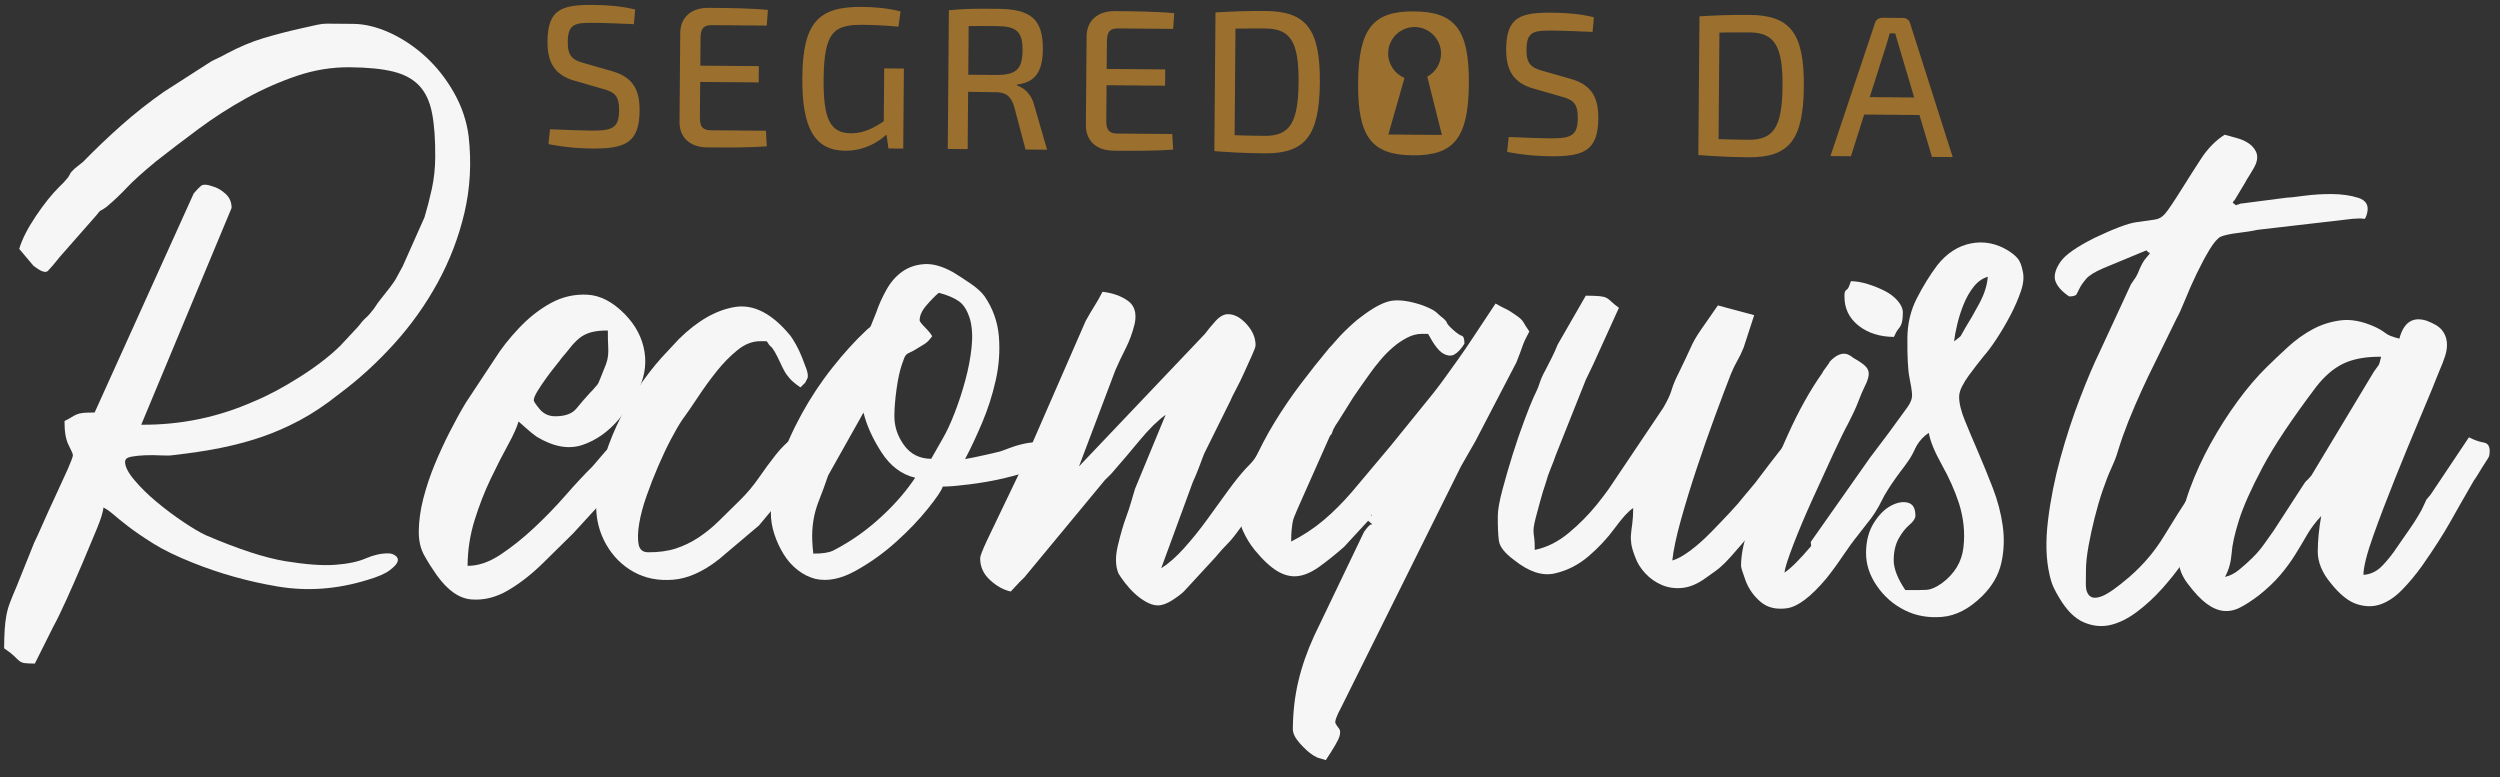 <svg width="267" height="83" viewBox="0 0 267 83" fill="none" xmlns="http://www.w3.org/2000/svg">
<rect x="0" y="0" width="267" height="83" fill="#333333" stroke="none"/>
<path d="M3.817 23.098C4.7 21.781 5.54 20.735 6.335 19.95C6.561 19.727 6.718 19.573 6.803 19.489C6.888 19.406 7.045 19.223 7.271 18.945C7.442 18.666 7.527 18.511 7.528 18.483C7.528 18.454 7.669 18.303 7.955 18.022L8.89 17.269C10.197 15.927 11.556 14.63 12.975 13.373C14.393 12.117 15.895 10.932 17.481 9.82L21.897 6.983C22.292 6.706 22.674 6.482 23.043 6.316C23.409 6.151 23.79 5.958 24.188 5.734C25.546 5.012 26.859 4.459 28.13 4.077C29.401 3.694 30.769 3.338 32.236 3.013C32.97 2.851 33.519 2.728 33.887 2.646C34.252 2.565 34.593 2.524 34.901 2.527C35.209 2.529 35.561 2.532 35.957 2.535C36.35 2.539 36.942 2.543 37.73 2.55C38.967 2.56 40.276 2.882 41.651 3.51C43.026 4.141 44.3 4.996 45.475 6.074C46.65 7.155 47.653 8.429 48.485 9.9C49.318 11.371 49.841 12.924 50.052 14.558C50.366 17.377 50.219 20.093 49.606 22.705C48.993 25.321 48.044 27.802 46.757 30.16C45.47 32.518 43.919 34.699 42.099 36.712C40.279 38.726 38.323 40.511 36.226 42.071C34.752 43.243 33.336 44.188 31.978 44.909C30.62 45.63 29.251 46.227 27.866 46.692C26.483 47.161 25.043 47.542 23.548 47.841C22.053 48.141 20.375 48.395 18.516 48.604C18.232 48.658 17.799 48.67 17.207 48.637C16.616 48.605 16.039 48.6 15.475 48.623C14.911 48.647 14.418 48.699 13.994 48.78C13.569 48.86 13.359 49.042 13.357 49.323C13.353 49.831 13.684 50.481 14.354 51.275C15.024 52.069 15.818 52.851 16.743 53.619C17.669 54.387 18.616 55.098 19.599 55.755C20.578 56.41 21.378 56.881 21.996 57.167C25.477 58.659 28.314 59.583 30.504 59.94C32.698 60.294 34.47 60.424 35.823 60.319C37.176 60.218 38.262 59.987 39.081 59.629C39.901 59.271 40.703 59.094 41.494 59.1C41.775 59.103 42.029 59.189 42.252 59.359C42.475 59.529 42.545 59.741 42.459 59.993C42.373 60.245 42.087 60.554 41.607 60.915C41.124 61.278 40.321 61.621 39.19 61.951C35.973 62.938 32.787 63.168 29.638 62.634C26.486 62.101 23.483 61.26 20.62 60.112C18.881 59.422 17.462 58.734 16.371 58.05C15.28 57.365 14.381 56.753 13.681 56.211C12.982 55.67 12.437 55.229 12.044 54.889C11.651 54.55 11.316 54.323 11.037 54.205C11.034 54.601 10.803 55.359 10.342 56.48C9.881 57.605 9.363 58.837 8.792 60.185C8.217 61.532 7.642 62.837 7.071 64.1C6.497 65.363 6.041 66.301 5.696 66.918L3.72 70.871C3.212 70.867 2.848 70.849 2.624 70.819C2.4 70.789 2.201 70.703 2.034 70.562C1.867 70.42 1.684 70.247 1.49 70.049C1.292 69.852 0.945 69.581 0.44 69.237C0.446 68.449 0.464 67.785 0.5 67.253C0.532 66.717 0.592 66.21 0.68 65.734C0.768 65.255 0.9 64.792 1.071 64.344C1.243 63.894 1.472 63.335 1.761 62.661C2.105 61.819 2.422 61.034 2.709 60.304C2.995 59.574 3.313 58.788 3.656 57.947C3.827 57.612 4.129 56.95 4.56 55.969C4.992 54.988 5.449 53.979 5.937 52.939C6.422 51.903 6.854 50.962 7.228 50.121C7.599 49.279 7.787 48.773 7.789 48.605C7.79 48.493 7.637 48.139 7.333 47.545C7.026 46.95 6.88 46.092 6.89 44.965C7.227 44.799 7.484 44.661 7.653 44.547C7.822 44.436 8.007 44.338 8.204 44.255C8.401 44.173 8.641 44.119 8.922 44.093C9.203 44.067 9.598 44.055 10.106 44.059L20.69 20.658C20.973 20.324 21.23 20.058 21.456 19.86C21.682 19.666 22.106 19.685 22.724 19.911C23.172 20.027 23.622 20.286 24.07 20.682C24.515 21.081 24.739 21.588 24.734 22.208L15.084 45.361C19.309 45.395 23.341 44.556 27.184 42.839C28.654 42.23 30.265 41.371 32.019 40.257C33.773 39.147 35.218 38.031 36.355 36.915L38.228 34.902C38.569 34.456 38.855 34.134 39.081 33.937C39.306 33.742 39.593 33.42 39.933 32.971C40.217 32.525 40.488 32.147 40.746 31.837C41.001 31.531 41.3 31.153 41.643 30.704C41.983 30.259 42.226 29.893 42.368 29.613C42.511 29.334 42.726 28.94 43.01 28.435L45.333 23.216C45.621 22.262 45.885 21.248 46.118 20.181C46.351 19.114 46.472 17.988 46.482 16.804C46.498 14.891 46.383 13.31 46.14 12.071C45.898 10.832 45.441 9.856 44.771 9.147C44.101 8.437 43.176 7.937 41.995 7.644C40.813 7.354 39.266 7.199 37.353 7.183C35.437 7.168 33.549 7.476 31.684 8.109C29.822 8.742 28.011 9.544 26.259 10.514C24.506 11.488 22.821 12.571 21.207 13.767C19.592 14.966 18.075 16.122 16.657 17.235C15.24 18.408 14.204 19.34 13.55 20.039C12.896 20.738 12.174 21.421 11.381 22.091C11.155 22.257 11.011 22.356 10.954 22.383C10.898 22.411 10.842 22.438 10.786 22.466C10.729 22.494 10.673 22.537 10.616 22.592C10.56 22.648 10.447 22.787 10.276 23.013L6.44 27.375C5.814 28.159 5.373 28.675 5.119 28.929C4.864 29.182 4.342 28.994 3.559 28.368L2.053 26.583C2.345 25.579 2.931 24.415 3.817 23.098Z" fill="#F6F6F6"/>
<path d="M44.725 56.758C44.735 55.634 44.9 54.451 45.218 53.214C45.54 51.979 45.942 50.77 46.432 49.59C46.921 48.41 47.451 47.262 48.024 46.139C48.594 45.018 49.166 43.979 49.738 43.027L52.902 38.236C53.53 37.228 54.367 36.166 55.42 35.047C56.47 33.931 57.605 33.036 58.822 32.37C60.037 31.704 61.335 31.406 62.715 31.473C64.095 31.54 65.426 32.227 66.711 33.534C67.886 34.727 68.591 36.07 68.832 37.564C69.072 39.058 68.792 40.536 67.992 41.991C67.764 42.385 67.465 42.859 67.093 43.42C66.72 43.981 66.393 44.427 66.109 44.764C64.971 46.107 63.67 47.025 62.202 47.521C60.733 48.017 59.103 47.721 57.308 46.637C56.914 46.354 56.58 46.083 56.302 45.825C56.02 45.571 55.714 45.3 55.38 45.014C55.207 45.633 54.832 46.462 54.263 47.498C53.691 48.537 53.077 49.741 52.417 51.116C51.758 52.491 51.182 53.966 50.693 55.535C50.2 57.108 49.95 58.739 49.937 60.431C51.061 60.44 52.233 60.041 53.452 59.234C54.667 58.428 55.874 57.466 57.064 56.35C58.257 55.235 59.376 54.076 60.429 52.872C61.48 51.669 62.432 50.648 63.283 49.811L64.648 48.217L65.16 47.714L66.867 45.447C67.202 45.618 67.469 45.735 67.668 45.79C67.864 45.847 68.032 45.92 68.174 46.006C68.314 46.091 68.441 46.207 68.552 46.345C68.663 46.486 68.857 46.756 69.137 47.154C68.679 47.994 68.265 48.683 67.896 49.213C67.524 49.745 67.156 50.235 66.788 50.684C66.416 51.132 66.033 51.566 65.637 51.983C65.238 52.403 64.813 52.92 64.356 53.537L61.203 56.976C60.236 57.928 59.158 58.988 57.968 60.159C56.778 61.33 55.542 62.292 54.271 63.042C53 63.792 51.698 64.118 50.378 64.023C49.054 63.929 47.809 63.059 46.638 61.416C46.195 60.793 45.761 60.113 45.346 59.378C44.922 58.645 44.717 57.771 44.725 56.758ZM59.273 44.457C60.342 44.465 61.104 44.191 61.56 43.631C62.014 43.074 62.498 42.514 63.01 41.954C63.236 41.731 63.394 41.564 63.478 41.45C63.564 41.338 63.648 41.239 63.733 41.156C63.818 41.072 63.891 40.961 63.948 40.821C64.005 40.681 64.091 40.47 64.205 40.191C64.434 39.632 64.606 39.194 64.724 38.886C64.838 38.579 64.909 38.268 64.943 37.959C64.974 37.651 64.977 37.299 64.952 36.903C64.927 36.511 64.916 35.974 64.921 35.298C64.189 35.292 63.581 35.359 63.103 35.496C62.622 35.632 62.212 35.84 61.873 36.118C61.535 36.399 61.221 36.717 60.937 37.083C60.651 37.448 60.339 37.826 59.999 38.215C59.886 38.383 59.659 38.677 59.316 39.098C58.976 39.519 58.633 39.965 58.293 40.442C57.952 40.919 57.653 41.365 57.394 41.787C57.138 42.209 57.008 42.532 57.006 42.756C57.005 42.871 57.214 43.181 57.631 43.689C58.05 44.194 58.597 44.451 59.273 44.457Z" fill="#F6F6F6"/>
<path d="M63.67 53.955C63.681 52.603 63.892 51.199 64.296 49.735C64.704 48.274 65.22 46.857 65.851 45.482C66.483 44.107 67.225 42.789 68.08 41.531C68.934 40.273 69.788 39.167 70.64 38.214L72.516 36.201C74.501 34.245 76.498 33.108 78.501 32.785C80.501 32.465 82.481 33.493 84.43 35.874C84.597 36.099 84.791 36.413 85.015 36.807C85.236 37.205 85.444 37.642 85.637 38.121C85.829 38.602 85.994 39.039 86.134 39.433C86.271 39.83 86.309 40.139 86.254 40.363L85.998 40.868L85.486 41.372C84.981 41.032 84.603 40.717 84.353 40.435C84.103 40.152 83.894 39.855 83.728 39.542C83.562 39.232 83.409 38.919 83.271 38.609C83.133 38.3 82.952 37.946 82.731 37.549C82.565 37.267 82.424 37.082 82.312 36.997C82.197 36.912 82.062 36.727 81.893 36.445L81.217 36.44C80.372 36.433 79.553 36.75 78.76 37.392C77.966 38.034 77.213 38.803 76.504 39.698C75.793 40.593 75.125 41.519 74.497 42.471C73.869 43.425 73.327 44.209 72.873 44.822C72.53 45.327 72.132 46.013 71.673 46.881C71.214 47.75 70.757 48.718 70.297 49.783C69.837 50.852 69.42 51.917 69.047 52.983C68.67 54.051 68.41 55.034 68.263 55.933C68.115 56.832 68.094 57.564 68.201 58.129C68.309 58.694 68.643 58.977 69.207 58.982C70.332 58.991 71.32 58.859 72.167 58.582C73.013 58.308 73.821 57.919 74.585 57.417C75.349 56.916 76.086 56.317 76.796 55.619C77.506 54.92 78.257 54.182 79.051 53.4C79.789 52.674 80.456 51.878 81.055 51.008C81.654 50.14 82.25 49.329 82.848 48.573C83.446 47.818 84.083 47.191 84.764 46.688C85.444 46.186 86.206 45.94 87.05 45.946C87.272 46.285 87.438 46.554 87.552 46.754C87.662 46.955 87.828 47.249 88.052 47.646C87.94 47.645 87.884 47.701 87.883 47.813C86.975 48.766 86.264 49.545 85.751 50.161C85.238 50.777 84.785 51.365 84.385 51.923C83.985 52.483 83.544 53.072 83.062 53.685C82.577 54.301 81.91 55.112 81.058 56.118L76.803 59.716C75.104 61.055 73.462 61.789 71.888 61.914C70.31 62.041 68.904 61.762 67.669 61.076C66.435 60.389 65.458 59.409 64.736 58.139C64.014 56.871 63.658 55.475 63.67 53.955Z" fill="#F6F6F6"/>
<path d="M106.802 48.219C106.97 48.164 107.351 48.027 107.945 47.804C108.539 47.585 109.145 47.421 109.766 47.311C110.387 47.204 110.95 47.236 111.454 47.409C111.96 47.581 112.209 48.035 112.203 48.767C112.199 49.219 111.704 49.636 110.716 50.023C109.725 50.411 108.598 50.754 107.327 51.052C106.056 51.353 104.774 51.58 103.477 51.737C102.179 51.895 101.25 51.972 100.686 51.967C100.571 52.362 100.044 53.146 99.103 54.319C98.162 55.493 97.027 56.683 95.694 57.881C94.36 59.082 92.915 60.111 91.359 60.971C89.804 61.831 88.378 62.115 87.087 61.825C86.412 61.651 85.782 61.337 85.194 60.881C84.606 60.427 84.102 59.859 83.687 59.18C83.269 58.5 82.938 57.781 82.692 57.019C82.446 56.257 82.324 55.511 82.33 54.776C82.287 53.199 82.581 51.484 83.216 49.629C83.851 47.778 84.654 45.968 85.625 44.199C86.596 42.434 87.693 40.782 88.918 39.241C90.139 37.702 91.318 36.403 92.455 35.34C92.624 35.173 92.753 35.062 92.838 35.007C92.922 34.952 92.979 34.88 93.007 34.797C93.036 34.713 93.094 34.573 93.179 34.374C93.265 34.179 93.395 33.856 93.567 33.405C93.854 32.563 94.229 31.734 94.684 30.922C95.142 30.109 95.708 29.465 96.388 28.991C97.068 28.52 97.859 28.258 98.76 28.206C99.66 28.158 100.671 28.446 101.794 29.075C102.352 29.416 102.972 29.817 103.641 30.274C104.313 30.732 104.817 31.184 105.15 31.639C106.04 32.942 106.549 34.367 106.68 35.917C106.807 37.466 106.698 39.029 106.346 40.603C105.997 42.177 105.504 43.709 104.872 45.196C104.24 46.684 103.638 47.959 103.069 49.027C103.689 48.919 104.295 48.797 104.888 48.661C105.49 48.535 106.124 48.385 106.802 48.219ZM90.587 57.89C91.946 57.056 93.263 56.026 94.541 54.797C95.819 53.57 96.885 52.31 97.74 51.021C96.278 50.673 95.074 49.763 94.129 48.288C93.181 46.815 92.548 45.402 92.219 44.047C92.219 44.103 92.19 44.159 92.134 44.215L88.448 50.775C88.103 51.785 87.8 52.614 87.54 53.26C87.282 53.906 87.093 54.496 86.977 55.028C86.86 55.563 86.784 56.139 86.751 56.759C86.718 57.379 86.752 58.167 86.86 59.124C87.816 59.132 88.521 59.026 88.975 58.805C89.428 58.584 89.963 58.277 90.587 57.89ZM100.646 46.904C101.104 46.119 101.548 45.166 101.978 44.042C102.411 42.921 102.785 41.768 103.103 40.586C103.421 39.405 103.642 38.254 103.763 37.127C103.884 36.003 103.836 35.015 103.619 34.169C103.343 33.21 102.94 32.546 102.41 32.174C101.877 31.805 101.163 31.504 100.265 31.269C99.866 31.602 99.426 32.05 98.945 32.611C98.461 33.171 98.22 33.701 98.216 34.209C98.215 34.321 98.409 34.578 98.801 34.974C99.191 35.373 99.444 35.684 99.554 35.909C99.267 36.302 99.013 36.568 98.787 36.706C98.562 36.845 98.221 37.054 97.77 37.331C97.485 37.497 97.275 37.61 97.135 37.662C96.994 37.717 96.881 37.788 96.796 37.871C96.712 37.955 96.639 38.066 96.582 38.206C96.525 38.346 96.439 38.585 96.324 38.921C96.094 39.595 95.903 40.466 95.754 41.536C95.605 42.607 95.526 43.563 95.519 44.407C95.51 45.535 95.853 46.578 96.55 47.541C97.246 48.506 98.214 48.99 99.451 49.001L100.646 46.904Z" fill="#F6F6F6"/>
<path d="M104.681 59.608C104.683 59.384 104.928 58.754 105.413 57.714C105.901 56.677 106.443 55.541 107.045 54.306C107.647 53.074 108.205 51.907 108.722 50.814C109.238 49.721 109.553 49.004 109.668 48.669L115.95 34.275C116.292 33.658 116.607 33.127 116.891 32.678C117.176 32.231 117.46 31.726 117.748 31.164C118.816 31.285 119.717 31.604 120.445 32.115C121.173 32.628 121.419 33.447 121.185 34.57C120.953 35.527 120.635 36.397 120.236 37.182C119.834 37.967 119.463 38.753 119.12 39.538L115.235 49.814L128.698 35.646C128.982 35.256 129.353 34.807 129.806 34.303C130.258 33.799 130.712 33.55 131.164 33.553C131.84 33.559 132.498 33.916 133.14 34.626C133.782 35.335 134.1 36.086 134.094 36.871C134.093 37.039 133.962 37.405 133.705 37.964C133.448 38.526 133.175 39.128 132.887 39.774C132.598 40.42 132.297 41.037 131.984 41.624C131.667 42.213 131.483 42.592 131.426 42.76L128.591 48.482C128.362 49.1 128.158 49.635 127.986 50.082C127.814 50.532 127.611 51.007 127.383 51.513L124.015 60.693C124.807 60.192 125.629 59.469 126.482 58.517C127.334 57.567 128.146 56.558 128.915 55.495C129.683 54.433 130.424 53.411 131.136 52.429C131.848 51.45 132.487 50.651 133.056 50.036C133.508 49.591 133.823 49.238 133.993 48.987C134.163 48.736 134.422 48.33 134.763 47.769C135.561 46.591 136.172 45.696 136.601 45.079C137.03 44.463 137.413 44.057 137.751 43.864C138.09 43.67 138.442 43.673 138.808 43.873C139.171 44.075 139.66 44.372 140.28 44.772C140.107 45.447 139.777 46.121 139.292 46.793C138.807 47.465 138.252 48.221 137.625 49.06L134.72 53.09C134.38 53.539 134.08 53.973 133.821 54.392C133.566 54.813 133.266 55.275 132.922 55.777C132.465 56.393 132.11 56.867 131.854 57.205C131.599 57.539 131.357 57.821 131.131 58.043C130.905 58.266 130.691 58.491 130.493 58.714C130.292 58.937 130.053 59.218 129.77 59.553L126.447 63.159C126.161 63.44 125.738 63.758 125.171 64.121C124.604 64.481 124.095 64.66 123.646 64.657C123.251 64.653 122.831 64.522 122.381 64.266C121.932 64.01 121.526 63.711 121.164 63.368C120.799 63.029 120.466 62.659 120.161 62.264C119.852 61.868 119.618 61.527 119.452 61.245C119.122 60.454 119.099 59.454 119.392 58.244C119.682 57.038 119.971 56.04 120.261 55.251C120.49 54.633 120.663 54.114 120.781 53.691C120.897 53.268 121.041 52.777 121.217 52.214L124.49 44.299C123.641 44.912 122.718 45.821 121.723 47.021C120.726 48.225 119.861 49.247 119.122 50.085C118.895 50.367 118.722 50.562 118.609 50.673C118.496 50.784 118.295 50.982 118.012 51.26L109.397 61.666L108.885 62.169L107.949 63.174C107.162 63 106.42 62.586 105.718 61.932C105.02 61.287 104.674 60.509 104.681 59.608Z" fill="#F6F6F6"/>
<path d="M143.551 58.402C142.531 59.294 141.621 60.019 140.829 60.577C140.036 61.134 139.285 61.452 138.584 61.531C137.879 61.609 137.161 61.435 136.435 61.006C135.706 60.576 134.896 59.825 134.004 58.746C133.501 58.122 133.086 57.442 132.753 56.707C132.422 55.972 132.342 55.099 132.522 54.085C132.759 52.454 133.211 50.894 133.868 49.407C134.528 47.919 135.284 46.477 136.143 45.075C136.999 43.674 137.926 42.317 138.921 41.001C139.916 39.684 140.927 38.412 141.953 37.18C142.122 37.013 142.349 36.76 142.635 36.426C142.918 36.091 143.232 35.754 143.571 35.42C143.911 35.087 144.237 34.778 144.551 34.5C144.862 34.222 145.103 34.028 145.272 33.914C146.633 32.856 147.75 32.258 148.624 32.124C149.497 31.991 150.608 32.156 151.957 32.616C152.404 32.788 152.758 32.946 153.009 33.088C153.26 33.231 153.527 33.445 153.808 33.727C154.254 34.068 154.492 34.312 154.519 34.45C154.546 34.59 154.783 34.86 155.229 35.259C155.619 35.599 155.913 35.801 156.112 35.858C156.308 35.916 156.405 36.197 156.401 36.705C156.06 37.266 155.689 37.659 155.292 37.88C154.954 38.046 154.559 38.002 154.109 37.743C153.659 37.487 153.132 36.794 152.521 35.661L151.845 35.656C151.337 35.652 150.816 35.788 150.278 36.067C149.739 36.346 149.229 36.691 148.749 37.111C148.265 37.531 147.826 37.976 147.429 38.452C147.03 38.929 146.69 39.362 146.406 39.753C146.006 40.313 145.681 40.775 145.423 41.137C145.167 41.503 144.868 41.937 144.524 42.439C144.237 42.888 143.969 43.322 143.71 43.741C143.454 44.162 143.183 44.596 142.895 45.043C142.782 45.21 142.694 45.337 142.64 45.421C142.583 45.505 142.498 45.66 142.384 45.883C142.326 46.051 142.282 46.178 142.253 46.262C142.224 46.346 142.152 46.445 142.039 46.556L138.599 54.299C138.427 54.694 138.297 55.001 138.211 55.225C138.125 55.448 138.067 55.66 138.038 55.856C138.008 56.055 137.978 56.291 137.948 56.572C137.917 56.855 137.898 57.275 137.894 57.839C139.195 57.174 140.354 56.41 141.377 55.543C142.397 54.679 143.389 53.687 144.358 52.567L148.451 47.699C149.531 46.355 150.428 45.253 151.139 44.383C151.85 43.517 152.461 42.761 152.974 42.118C153.487 41.474 153.94 40.873 154.34 40.312C154.738 39.755 155.182 39.135 155.664 38.466C156.146 37.794 156.704 36.982 157.332 36.03C157.96 35.079 158.758 33.873 159.726 32.417C160.117 32.644 160.467 32.831 160.778 32.974C161.085 33.116 161.435 33.331 161.829 33.615C162.275 33.902 162.569 34.169 162.71 34.426C162.848 34.679 163.058 35.008 163.335 35.403C162.993 36.02 162.746 36.538 162.606 36.961C162.462 37.384 162.245 37.958 161.959 38.688L157.582 47.1C157.294 47.605 157.038 48.055 156.811 48.446C156.583 48.84 156.324 49.286 156.04 49.792L143.244 75.54C142.728 76.492 142.527 77.067 142.638 77.267C142.748 77.464 142.875 77.649 143.013 77.819C143.152 77.988 143.166 78.272 143.05 78.663C142.935 79.055 142.448 79.895 141.593 81.184C141.258 81.07 141.015 80.996 140.879 80.967C140.739 80.938 140.528 80.836 140.249 80.666C139.799 80.379 139.326 79.954 138.823 79.386C138.319 78.818 138.071 78.308 138.075 77.86C138.089 76.056 138.284 74.356 138.664 72.754C139.042 71.153 139.606 69.537 140.352 67.911L145.679 56.802C146.076 56.245 146.346 55.976 146.49 56.005C146.629 56.034 146.503 55.909 146.112 55.622L143.551 58.402ZM146.451 54.961C146.395 55.017 146.394 55.045 146.451 55.045L146.535 55.046L146.451 54.961Z" fill="#F6F6F6"/>
<path d="M159.967 55.07C159.972 54.45 160.135 53.539 160.453 52.329C160.774 51.123 161.137 49.87 161.54 48.577C161.946 47.285 162.364 46.063 162.794 44.914C163.227 43.765 163.554 42.935 163.786 42.429C164.071 41.871 164.287 41.365 164.431 40.914C164.575 40.467 164.79 39.989 165.075 39.483C165.36 38.924 165.591 38.474 165.762 38.136C165.933 37.801 166.133 37.351 166.365 36.789L169.364 31.576C170.04 31.581 170.532 31.601 170.843 31.631C171.151 31.662 171.391 31.72 171.558 31.805C171.726 31.891 171.893 32.02 172.063 32.189C172.23 32.359 172.512 32.589 172.902 32.872L170.149 38.932C169.978 39.267 169.848 39.534 169.762 39.733C169.676 39.931 169.546 40.195 169.375 40.533L166.186 48.534C166.013 49.04 165.825 49.531 165.625 50.006C165.422 50.484 165.237 51.031 165.064 51.65C164.834 52.324 164.645 52.943 164.5 53.502C164.355 54.065 164.195 54.656 164.022 55.271C163.906 55.722 163.831 56.074 163.801 56.326C163.771 56.578 163.769 56.805 163.796 57.002C163.822 57.198 163.849 57.41 163.875 57.635C163.901 57.86 163.914 58.227 163.91 58.732C165.208 58.462 166.422 57.852 167.557 56.905C168.69 55.957 169.686 54.95 170.539 53.888C170.992 53.331 171.42 52.77 171.82 52.209L177.636 43.554C178.094 42.77 178.392 42.124 178.539 41.617C178.684 41.111 178.957 40.468 179.359 39.679C179.929 38.5 180.303 37.715 180.475 37.324C180.646 36.932 180.817 36.582 180.991 36.272C181.162 35.965 181.405 35.586 181.717 35.137C182.029 34.691 182.615 33.848 183.47 32.618L187.347 33.662L186.222 37.118C185.993 37.68 185.762 38.158 185.534 38.549C185.307 38.943 185.075 39.417 184.847 39.979C184.385 41.16 183.825 42.648 183.162 44.443C182.5 46.242 181.852 48.094 181.217 50.002C180.581 51.913 180.018 53.753 179.524 55.521C179.03 57.29 178.722 58.74 178.601 59.864C179.163 59.7 179.814 59.337 180.554 58.783C181.29 58.225 182.012 57.582 182.722 56.856C183.432 56.13 184.114 55.418 184.768 54.719C185.422 54.021 185.918 53.448 186.259 52.999L187.454 51.572C188.591 50.061 189.46 48.928 190.058 48.172C190.656 47.417 191.168 46.913 191.591 46.664C192.017 46.415 192.397 46.39 192.732 46.589C193.067 46.792 193.544 47.088 194.161 47.489C194.045 47.94 193.531 48.764 192.621 49.969C191.71 51.174 190.7 52.462 189.589 53.83C188.481 55.201 187.399 56.501 186.348 57.733C185.294 58.964 184.571 59.775 184.175 60.164C183.836 60.498 183.507 60.779 183.196 61.001C182.883 61.222 182.529 61.475 182.134 61.752C181.285 62.365 180.466 62.711 179.677 62.789C178.888 62.866 178.156 62.764 177.483 62.475C176.809 62.189 176.22 61.776 175.72 61.236C175.216 60.696 174.856 60.117 174.637 59.495C174.417 58.932 174.278 58.464 174.225 58.099C174.172 57.734 174.159 57.382 174.193 57.042C174.224 56.706 174.267 56.326 174.33 55.903C174.389 55.48 174.422 54.932 174.427 54.256C173.917 54.588 173.263 55.303 172.466 56.393C171.669 57.486 170.729 58.491 169.653 59.411C168.573 60.331 167.372 60.941 166.048 61.242C164.722 61.543 163.274 61.064 161.71 59.814C160.704 59.074 160.158 58.381 160.079 57.732C159.994 57.087 159.957 56.198 159.967 55.07Z" fill="#F6F6F6"/>
<path d="M185.943 60.434C185.952 59.309 186.173 58.127 186.604 56.89C187.038 55.657 187.427 54.588 187.77 53.691C188.688 51.501 189.736 49.101 190.913 46.494C192.087 43.883 193.33 41.656 194.641 39.809C194.641 39.753 194.77 39.558 195.026 39.221C195.281 38.886 195.41 38.688 195.411 38.632C196.036 37.961 196.627 37.685 197.19 37.802C197.414 37.859 197.665 38.005 197.947 38.231C198.564 38.573 198.998 38.873 199.248 39.13C199.499 39.388 199.608 39.681 199.578 40.021C199.547 40.357 199.416 40.752 199.188 41.202C198.96 41.651 198.728 42.185 198.499 42.801C198.327 43.251 198.155 43.658 197.981 44.021C197.81 44.387 197.607 44.794 197.379 45.24C197.038 45.858 196.505 46.938 195.789 48.48C195.072 50.023 194.327 51.65 193.553 53.364C192.779 55.077 192.102 56.676 191.529 58.164C190.956 59.652 190.637 60.65 190.576 61.157C191.256 60.714 192.22 59.749 193.473 58.267C194.722 56.785 195.974 55.19 197.228 53.484C198.479 51.777 199.592 50.181 200.56 48.694C201.529 47.209 202.073 46.241 202.189 45.794C202.864 45.855 203.312 45.93 203.539 46.016C203.763 46.102 204.014 46.288 204.295 46.571L204.798 47.167C204.567 48.009 204.092 48.894 203.384 49.816C202.672 50.739 202.089 51.566 201.631 52.295C201.344 52.744 201.116 53.151 200.945 53.514C200.774 53.88 200.543 54.286 200.259 54.733C200.032 55.067 199.887 55.278 199.83 55.362C199.774 55.445 199.632 55.628 199.402 55.907L198.549 56.999C197.923 57.783 197.34 58.582 196.797 59.394C196.255 60.206 195.672 61.005 195.046 61.788C193.397 63.747 191.993 64.804 190.839 64.963C189.684 65.122 188.742 64.89 188.015 64.264C187.288 63.639 186.758 62.889 186.429 62.011C186.106 61.127 185.942 60.602 185.943 60.434ZM196.988 31.631C196.989 31.407 197.003 31.251 197.035 31.167C197.064 31.083 197.12 31.012 197.205 30.956C197.29 30.901 197.362 30.817 197.419 30.706C197.476 30.594 197.562 30.37 197.677 30.032C198.237 30.036 198.844 30.141 199.491 30.342C200.137 30.547 200.74 30.789 201.301 31.074C201.86 31.362 202.324 31.715 202.685 32.141C203.046 32.568 203.227 32.977 203.224 33.37C203.221 33.706 203.203 33.977 203.174 34.173C203.144 34.373 203.099 34.541 203.042 34.68C202.985 34.82 202.884 34.975 202.742 35.142C202.601 35.309 202.442 35.591 202.271 35.983C200.751 35.97 199.486 35.568 198.48 34.768C197.477 33.972 196.977 32.927 196.988 31.631Z" fill="#F6F6F6"/>
<path d="M203.71 36.078C203.722 34.558 204.057 33.152 204.716 31.862C205.375 30.571 206.101 29.396 206.898 28.33C207.921 27.043 209.123 26.264 210.506 25.995C211.888 25.726 213.223 25.989 214.513 26.787C214.959 27.075 215.296 27.358 215.518 27.64C215.74 27.925 215.905 28.347 216.016 28.912C216.179 29.533 216.117 30.265 215.83 31.107C215.539 31.949 215.168 32.806 214.712 33.675C214.253 34.544 213.77 35.371 213.256 36.156C212.742 36.94 212.285 37.556 211.889 38.002C211.662 38.283 211.404 38.602 211.121 38.968C210.834 39.333 210.551 39.711 210.267 40.101C209.98 40.494 209.74 40.885 209.541 41.279C209.341 41.673 209.239 42.037 209.236 42.373C209.231 43.049 209.436 43.895 209.848 44.911C210.264 45.927 210.731 47.044 211.257 48.26C211.783 49.476 212.306 50.761 212.831 52.117C213.356 53.474 213.709 54.829 213.895 56.18C214.08 57.533 214.029 58.857 213.735 60.148C213.441 61.442 212.755 62.62 211.678 63.68C210.315 65.021 208.9 65.754 207.435 65.883C205.97 66.011 204.635 65.776 203.428 65.174C202.22 64.573 201.227 63.708 200.448 62.573C199.669 61.442 199.283 60.255 199.293 59.015C199.303 57.778 199.579 56.724 200.122 55.853C200.665 54.985 201.275 54.37 201.954 54.011C202.633 53.652 203.238 53.545 203.773 53.689C204.308 53.834 204.572 54.3 204.565 55.088C204.563 55.372 204.349 55.691 203.925 56.055C203.498 56.42 203.114 56.909 202.773 57.526C202.431 58.143 202.254 58.902 202.247 59.803C202.239 60.703 202.654 61.778 203.489 63.022C204.501 63.03 205.249 63.024 205.729 62.996C206.206 62.972 206.759 62.737 207.383 62.293C208.743 61.291 209.514 60.017 209.695 58.467C209.876 56.92 209.72 55.354 209.225 53.774C208.784 52.418 208.175 51.048 207.401 49.662C206.624 48.275 206.153 47.131 205.993 46.229C205.482 46.562 205.058 47.01 204.714 47.571C204.372 48.133 203.944 48.721 203.431 49.334L195.66 59.83C195.209 59.714 194.718 59.499 194.185 59.186C193.651 58.873 193.387 58.435 193.392 57.871L199.715 48.883L201.68 46.279C202.704 44.879 203.388 43.943 203.731 43.466C204.071 42.992 204.231 42.542 204.206 42.118C204.182 41.694 204.087 41.089 203.925 40.299C203.766 39.516 203.693 38.107 203.71 36.078ZM208.692 36.458C209.143 36.126 209.385 35.928 209.413 35.872C209.442 35.816 209.597 35.537 209.884 35.032C210.339 34.303 210.841 33.435 211.385 32.423C211.929 31.415 212.23 30.458 212.297 29.558C211.731 29.722 211.236 30.07 210.808 30.602C210.38 31.135 210.023 31.752 209.737 32.454C209.448 33.156 209.218 33.873 209.043 34.601C208.869 35.332 208.752 35.951 208.692 36.458Z" fill="#F6F6F6"/>
<path d="M224.636 28.645C223.733 29.034 223.122 29.409 222.811 29.771C222.496 30.136 222.269 30.458 222.127 30.737C221.984 31.02 221.87 31.243 221.785 31.411C221.699 31.578 221.431 31.66 220.979 31.657C220.139 31.089 219.636 30.493 219.473 29.872C219.365 29.31 219.567 28.663 220.08 27.932C220.594 27.204 221.782 26.369 223.65 25.428C225.742 24.432 227.239 23.865 228.141 23.732C229.042 23.599 229.707 23.505 230.128 23.452C230.552 23.399 230.918 23.191 231.229 22.828C231.541 22.466 232.156 21.555 233.068 20.098C233.696 19.091 234.365 18.04 235.078 16.946C235.791 15.855 236.627 15.002 237.592 14.389C237.983 14.505 238.406 14.62 238.857 14.736C239.305 14.852 239.711 15.027 240.077 15.254C240.44 15.481 240.721 15.78 240.914 16.149C241.108 16.518 241.12 16.954 240.947 17.458C240.833 17.74 240.631 18.103 240.347 18.553C240.059 19.002 239.86 19.337 239.746 19.56L238.635 21.408C238.579 21.408 238.55 21.436 238.55 21.492C238.493 21.547 238.465 21.603 238.464 21.659L238.799 21.914C238.855 21.915 238.896 21.903 238.927 21.872C238.955 21.844 238.996 21.832 239.055 21.832C239.111 21.833 239.152 21.821 239.183 21.79C239.211 21.762 239.252 21.747 239.311 21.747L244.217 21.111C244.442 21.113 245.05 21.049 246.036 20.914C247.021 20.781 248.034 20.718 249.078 20.726C250.119 20.735 251.049 20.87 251.863 21.129C252.678 21.388 252.997 21.914 252.823 22.701C252.707 23.208 252.577 23.431 252.437 23.374C252.297 23.317 251.917 23.314 251.297 23.365L241.065 24.55C240.612 24.659 239.95 24.765 239.077 24.87C238.204 24.976 237.567 25.111 237.173 25.279C236.835 25.444 236.436 25.905 235.978 26.662C235.52 27.418 235.065 28.275 234.605 29.227C234.146 30.183 233.73 31.121 233.358 32.047C232.983 32.972 232.681 33.633 232.454 34.024L229.447 40.166C228.988 41.122 228.515 42.158 228.029 43.279C227.54 44.403 227.095 45.525 226.693 46.649C226.464 47.324 226.275 47.898 226.131 48.377C225.987 48.856 225.771 49.402 225.485 50.02C225.197 50.638 224.894 51.408 224.578 52.337C224.259 53.263 223.971 54.248 223.71 55.287C223.449 56.329 223.229 57.339 223.053 58.323C222.877 59.309 222.786 60.137 222.781 60.813C222.777 61.321 222.772 61.857 222.768 62.417C222.763 62.981 222.9 63.391 223.182 63.645C223.46 63.9 223.912 63.904 224.534 63.656C225.156 63.409 226.118 62.728 227.423 61.611C228.898 60.327 230.118 58.888 231.091 57.291C232.06 55.694 233.061 54.11 234.086 52.542C234.713 51.646 235.225 50.819 235.627 50.062C236.025 49.305 236.484 48.451 237 47.496L238.941 47.848C239.104 48.526 239.2 48.978 239.226 49.203C239.252 49.427 239.223 49.626 239.137 49.794C239.052 49.962 238.91 50.188 238.708 50.467C238.506 50.748 238.209 51.251 237.808 51.98L234.892 57.362C234.433 58.147 233.865 59.03 233.181 60.009C232.497 60.991 231.742 61.942 230.918 62.864C230.094 63.785 229.2 64.61 228.237 65.335C227.272 66.059 226.327 66.528 225.397 66.748C224.466 66.965 223.523 66.873 222.57 66.473C221.613 66.069 220.748 65.218 219.97 63.919C219.693 63.468 219.469 63.058 219.304 62.689C219.139 62.323 219.002 61.882 218.891 61.377C218.511 59.741 218.455 57.812 218.726 55.589C218.996 53.367 219.438 51.146 220.048 48.926C220.658 46.706 221.351 44.587 222.128 42.565C222.904 40.543 223.606 38.888 224.237 37.597L227.589 30.358C227.816 30.023 227.986 29.769 228.103 29.602C228.216 29.434 228.359 29.127 228.534 28.677C228.762 28.171 228.977 27.808 229.175 27.585C229.373 27.363 229.502 27.208 229.559 27.124C229.616 27.04 229.616 26.997 229.56 26.996C229.504 26.996 229.392 26.911 229.226 26.741L224.636 28.645Z" fill="#F6F6F6"/>
<path d="M256.253 36.167C256.716 34.426 257.681 33.786 259.142 34.246C259.928 34.536 260.473 34.861 260.782 35.231C261.087 35.602 261.268 36.024 261.32 36.504C261.372 36.984 261.312 37.492 261.139 38.023C260.967 38.557 260.763 39.076 260.535 39.582C260.074 40.763 259.4 42.402 258.51 44.507C257.621 46.613 256.731 48.774 255.837 50.992C254.947 53.209 254.155 55.287 253.463 57.222C252.771 59.161 252.423 60.551 252.416 61.395C253.205 61.346 253.896 60.999 254.494 60.356C255.091 59.713 255.588 59.084 255.986 58.467C256.443 57.795 256.897 57.138 257.354 56.494C257.808 55.849 258.237 55.164 258.639 54.435C258.753 54.212 258.838 54.029 258.896 53.889C258.953 53.749 259.038 53.566 259.152 53.343L259.58 52.838L263.683 46.705C264.242 46.993 264.776 47.178 265.283 47.267C265.791 47.355 265.983 47.793 265.865 48.58C265.864 48.692 265.778 48.875 265.608 49.126C265.438 49.377 265.267 49.644 265.094 49.926C264.923 50.208 264.753 50.487 264.579 50.766C264.408 51.048 264.292 51.216 264.238 51.271C263.265 52.952 262.409 54.453 261.669 55.772C260.926 57.09 259.926 58.646 258.674 60.437C257.99 61.391 257.279 62.242 256.541 62.996C255.803 63.75 255.038 64.264 254.248 64.542C253.457 64.819 252.61 64.812 251.715 64.521C250.817 64.233 249.891 63.494 248.944 62.302C247.994 61.17 247.526 60.025 247.536 58.87C247.545 57.717 247.667 56.462 247.903 55.112C247.277 55.783 246.764 56.467 246.365 57.168C245.964 57.869 245.538 58.585 245.08 59.311C244.622 60.039 244.096 60.755 243.499 61.451C242.901 62.15 242.15 62.864 241.244 63.586C240.507 64.144 239.843 64.575 239.249 64.878C238.654 65.185 238.061 65.305 237.473 65.244C236.882 65.183 236.279 64.926 235.663 64.469C235.047 64.016 234.376 63.306 233.652 62.34C233.038 61.547 232.708 60.7 232.66 59.799C232.611 58.898 232.646 57.97 232.766 57.011C232.891 55.492 233.256 53.903 233.861 52.247C234.467 50.591 235.212 48.965 236.097 47.364C236.983 45.767 237.939 44.266 238.963 42.866C239.987 41.466 241.012 40.262 242.033 39.258C242.771 38.532 243.55 37.79 244.375 37.037C245.198 36.283 246.075 35.658 247.008 35.157C247.94 34.657 248.943 34.344 250.016 34.21C251.086 34.078 252.268 34.3 253.559 34.871C254.065 35.099 254.456 35.33 254.738 35.556C255.019 35.789 255.523 35.99 256.253 36.167ZM237.633 61.612C238.142 61.504 238.636 61.256 239.119 60.864C239.599 60.475 240.083 60.04 240.566 59.567C241.047 59.094 241.475 58.59 241.847 58.057C242.215 57.524 242.543 57.062 242.83 56.672L245.824 52.051C246.108 51.605 246.278 51.366 246.338 51.338C246.394 51.311 246.564 51.128 246.85 50.794L253.53 39.697C253.813 39.307 253.983 39.068 254.043 38.984C254.1 38.901 254.187 38.605 254.303 38.099C252.67 38.085 251.329 38.327 250.284 38.826C249.236 39.326 248.26 40.162 247.35 41.336C244.73 44.807 242.822 47.677 241.619 49.948C240.417 52.219 239.586 54.085 239.125 55.545C238.661 57.006 238.399 58.2 238.336 59.129C238.263 60.053 238.032 60.883 237.633 61.612Z" fill="#F6F6F6"/>
<path d="M67.838 1.015L67.697 2.581C66.451 2.527 64.841 2.452 63.445 2.441C61.426 2.425 60.653 2.506 60.637 4.481C60.625 6.004 61.157 6.417 62.401 6.751L65.335 7.591C67.626 8.233 68.326 9.612 68.308 11.824C68.28 15.239 66.795 15.891 63.231 15.862C62.287 15.854 60.633 15.797 58.576 15.394L58.739 13.806C61.424 13.912 62.174 13.94 63.29 13.949C65.458 13.945 66.106 13.629 66.121 11.782C66.134 10.171 65.579 9.824 64.379 9.49L61.379 8.628C59.216 8.009 58.454 6.65 58.472 4.395C58.5 0.958 60.027 0.5 63.377 0.527C64.769 0.538 66.336 0.638 67.838 1.015Z" fill="#9B702E"/>
<path d="M81.893 15.623C79.938 15.778 77.661 15.76 75.536 15.742C73.688 15.727 72.581 14.687 72.573 13.055L72.65 3.477C72.685 1.845 73.831 0.823 75.656 0.838C77.781 0.855 80.059 0.873 82.011 1.06L81.891 2.733L76.009 2.685C75.149 2.678 74.825 3.04 74.817 4.049L74.793 7.012L81.043 7.063L81.029 8.801L74.779 8.751L74.749 12.53C74.74 13.539 75.058 13.907 75.918 13.914L81.8 13.961L81.893 15.623Z" fill="#9B702E"/>
<path d="M96.473 15.868L94.884 15.855L94.681 14.374C93.814 15.161 92.305 16.115 90.264 16.098C86.981 16.072 85.645 13.634 85.688 8.309C85.736 2.384 87.404 0.699 92.062 0.737C93.479 0.748 94.896 0.887 96.18 1.222L95.952 2.853C94.601 2.714 93.14 2.658 92.174 2.651C89.083 2.626 88.003 3.346 87.961 8.477C87.927 12.73 88.665 14.216 90.878 14.234C92.295 14.245 93.353 13.631 94.387 12.954L94.433 7.305L96.536 7.322L96.466 15.868L96.473 15.868Z" fill="#9B702E"/>
<path d="M109.53 15.974L108.303 11.346C107.968 10.269 107.392 9.859 106.445 9.851L103.395 9.805L103.346 15.924L101.221 15.907L101.341 1.092C102.975 0.934 104.09 0.921 106.517 0.941C109.994 0.969 111.404 1.946 111.377 5.274C111.358 7.613 110.598 8.788 108.62 9.031L108.619 9.137C109.347 9.358 110.158 10.009 110.471 11.299L111.829 15.989L109.53 15.971L109.53 15.974ZM106.416 8.007C108.498 8.002 109.191 7.428 109.208 5.387C109.224 3.346 108.54 2.805 106.459 2.788C105.3 2.779 104.268 2.77 103.452 2.786L103.41 7.982L106.416 8.007Z" fill="#9B702E"/>
<path d="M125.293 15.974C123.338 16.129 121.06 16.111 118.936 16.094C117.088 16.079 115.981 15.038 115.972 13.406L116.05 3.828C116.085 2.196 117.23 1.174 119.056 1.189C121.181 1.206 123.458 1.224 125.411 1.411L125.291 3.084L119.409 3.036C118.549 3.029 118.225 3.391 118.217 4.4L118.193 7.363L124.443 7.414L124.429 9.152L118.179 9.102L118.148 12.881C118.14 13.89 118.458 14.258 119.318 14.265L125.2 14.312L125.293 15.974Z" fill="#9B702E"/>
<path d="M140.961 8.822C140.914 14.576 139.354 16.411 135.039 16.377C132.976 16.36 131.26 16.259 129.694 16.14L129.814 1.326C131.382 1.229 133.077 1.159 135.162 1.176C139.477 1.207 141.007 3.067 140.961 8.822ZM138.686 8.804C138.721 4.488 137.851 3.064 135.147 3.042C133.922 3.032 132.891 3.045 131.947 3.06L131.855 14.441C132.777 14.47 133.851 14.501 135.054 14.51C137.758 14.529 138.651 13.119 138.686 8.804Z" fill="#9B702E"/>
<path d="M170.227 1.843L170.087 3.409C168.841 3.355 167.231 3.28 165.835 3.268C163.816 3.252 163.043 3.333 163.027 5.308C163.015 6.832 163.547 7.244 164.791 7.578L167.725 8.418C170.016 9.06 170.716 10.44 170.698 12.652C170.67 16.067 169.182 16.718 165.617 16.689C164.673 16.682 163.019 16.625 160.963 16.222L161.126 14.634C163.811 14.74 164.561 14.768 165.677 14.777C167.845 14.772 168.493 14.457 168.508 12.609C168.521 10.998 167.966 10.651 166.766 10.318L163.766 9.455C161.602 8.836 160.841 7.478 160.859 5.222C160.887 1.786 162.414 1.328 165.763 1.355C167.159 1.366 168.726 1.466 170.227 1.843Z" fill="#9B702E"/>
<path d="M192.651 9.24C192.604 14.995 191.044 16.83 186.729 16.795C184.667 16.778 182.951 16.677 181.384 16.558L181.504 1.744C183.072 1.647 184.768 1.577 186.852 1.594C191.167 1.626 192.697 3.486 192.651 9.24ZM190.373 9.222C190.408 4.907 189.538 3.482 186.834 3.46C185.609 3.45 184.578 3.464 183.634 3.478L183.542 14.859C184.464 14.888 185.538 14.919 186.741 14.928C189.449 14.947 190.339 13.537 190.373 9.222Z" fill="#9B702E"/>
<path d="M199.092 12.233L197.682 16.687L195.492 16.669L200.246 2.472C200.355 2.108 200.659 1.896 201.045 1.899L203.235 1.916C203.6 1.919 203.922 2.137 204.003 2.502L208.549 16.775L206.334 16.757L204.996 12.281L199.092 12.233ZM202.76 4.77C202.658 4.383 202.508 3.951 202.406 3.564L201.826 3.559L201.474 4.759L199.69 10.372L204.435 10.41L202.76 4.77Z" fill="#9B702E"/>
<path d="M151.011 1.217C146.653 1.181 145.092 3.035 145.045 8.855C144.998 14.675 146.528 16.554 150.887 16.589C155.267 16.624 156.828 14.767 156.875 8.951C156.922 3.131 155.392 1.252 151.011 1.217ZM148.275 14.368L150 8.322C148.969 7.896 148.245 6.874 148.255 5.687C148.268 4.077 149.624 2.794 151.253 2.892C152.717 2.982 153.891 4.219 153.904 5.686C153.914 6.768 153.314 7.707 152.432 8.189L153.995 14.411L148.275 14.365L148.275 14.368Z" fill="#9B702E"/>
</svg>
